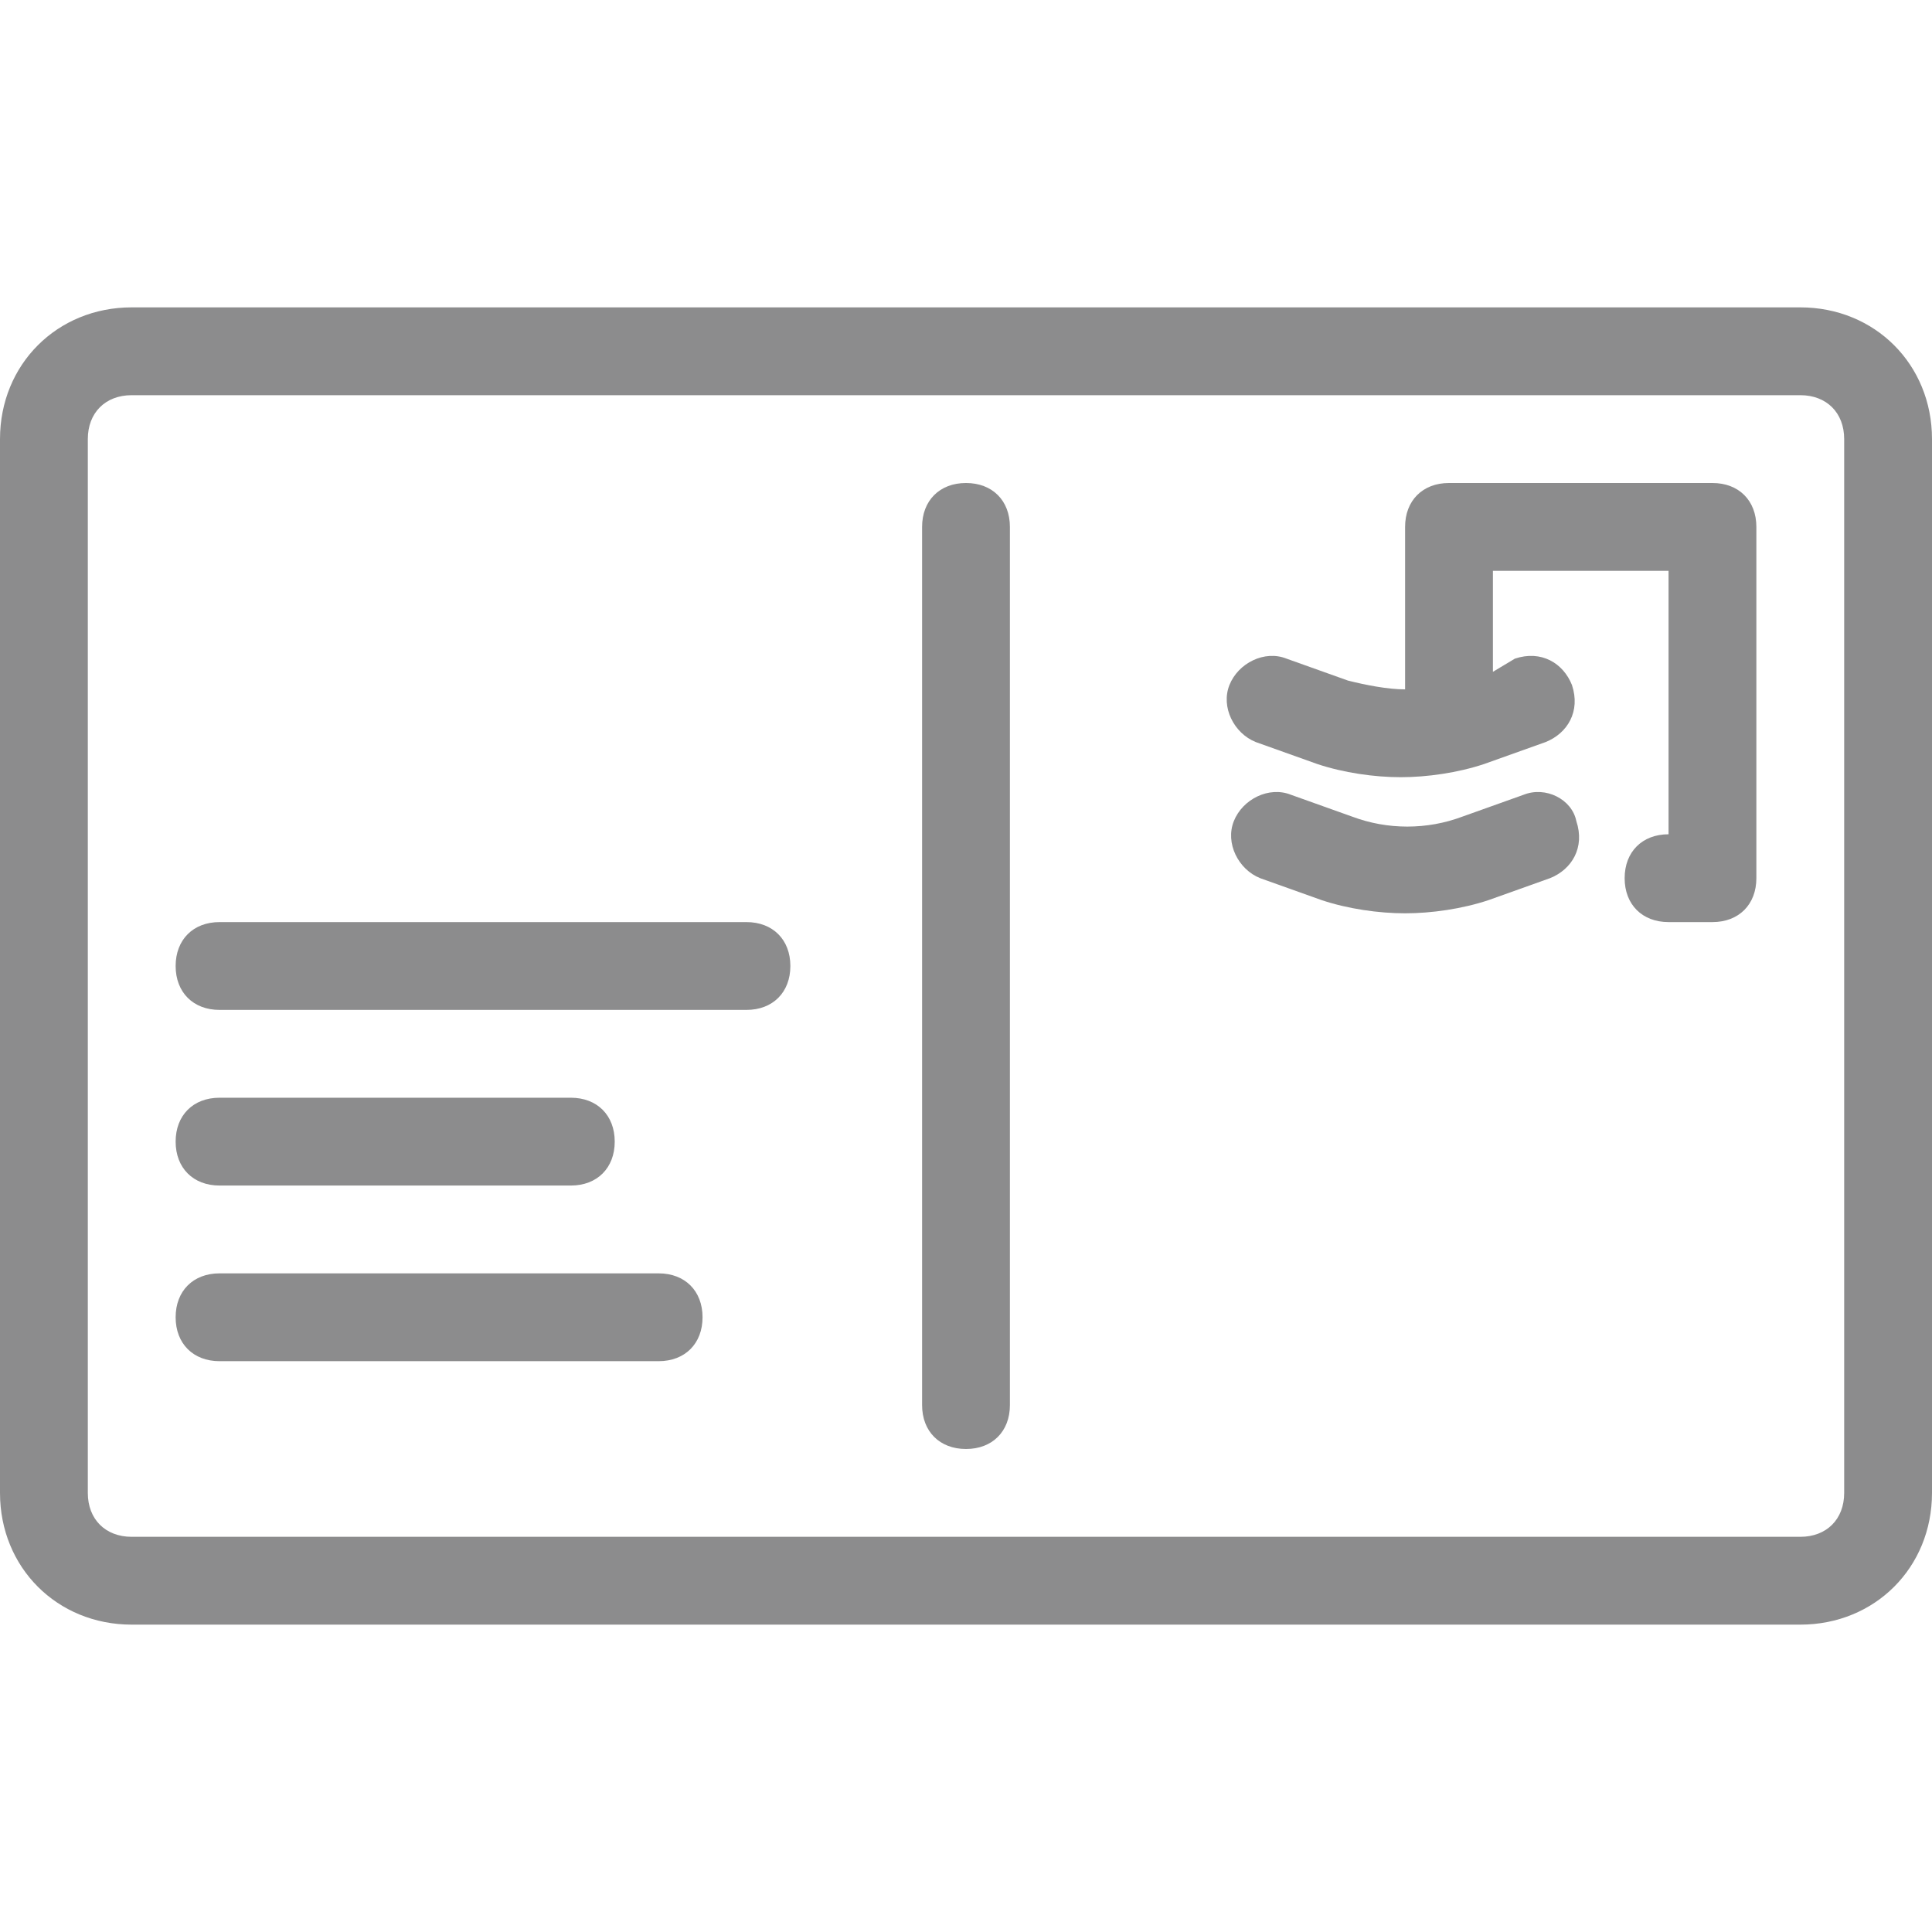 <svg enable-background="new 0 0 512 512" viewBox="0 0 512 512" xmlns="http://www.w3.org/2000/svg" fill="#8c8c8d"><path d="m477.091 81.455h-442.182c-19.782 0-34.909 15.127-34.909 34.909v279.273c0 19.782 15.127 34.909 34.909 34.909h442.182c19.782 0 34.909-15.127 34.909-34.909v-279.273c0-19.782-15.127-34.909-34.909-34.909zm11.636 314.181c0 6.982-4.655 11.636-11.636 11.636h-442.182c-6.982 0-11.636-4.655-11.636-11.636v-279.272c0-6.982 4.655-11.636 11.636-11.636h442.182c6.982 0 11.636 4.655 11.636 11.636z"/><path d="m256 128c-6.982 0-11.636 4.655-11.636 11.636v232.727c0 6.982 4.655 11.636 11.636 11.636s11.636-4.655 11.636-11.636v-232.727c0-6.981-4.654-11.636-11.636-11.636z"/><path d="m453.818 128h-69.818c-6.982 0-11.636 4.655-11.636 11.636v43.055c-4.655 0-10.473-1.164-15.127-2.327l-16.291-5.818c-5.818-2.327-12.8 1.164-15.127 6.982s1.164 12.8 6.982 15.127l16.291 5.818c6.982 2.327 15.127 3.491 22.109 3.491s15.127-1.164 22.109-3.491l16.291-5.818c5.818-2.327 9.309-8.145 6.982-15.127-2.327-5.818-8.145-9.309-15.127-6.982l-5.818 3.491v-26.764h46.545v69.818c-6.982 0-11.636 4.655-11.636 11.636s4.655 11.636 11.636 11.636h11.636c6.982 0 11.636-4.655 11.636-11.636v-93.091c0-6.981-4.655-11.636-11.637-11.636z"/><path d="m197.818 244.364h-139.636c-6.982 0-11.636 4.655-11.636 11.636 0 6.982 4.655 11.636 11.636 11.636h139.636c6.982 0 11.636-4.655 11.636-11.636.001-6.982-4.654-11.636-11.636-11.636z"/><path d="m174.545 337.454h-116.363c-6.982 0-11.636 4.655-11.636 11.636 0 6.982 4.655 11.636 11.636 11.636h116.364c6.982 0 11.636-4.655 11.636-11.636s-4.655-11.636-11.637-11.636z"/><path d="m151.273 290.909h-93.091c-6.982 0-11.636 4.655-11.636 11.636s4.655 11.636 11.636 11.636h93.091c6.982 0 11.636-4.655 11.636-11.636s-4.654-11.636-11.636-11.636z"/><path d="m417.745 217.6c-1.164-5.818-8.145-9.309-13.964-6.982l-16.291 5.818c-9.309 3.491-19.782 3.491-29.091 0l-16.291-5.818c-5.818-2.327-12.8 1.164-15.127 6.982s1.164 12.8 6.982 15.127l16.291 5.818c6.982 2.327 15.127 3.491 22.109 3.491s15.127-1.164 22.109-3.491l16.291-5.818c5.819-2.327 9.31-8.145 6.982-15.127z"/></svg>
